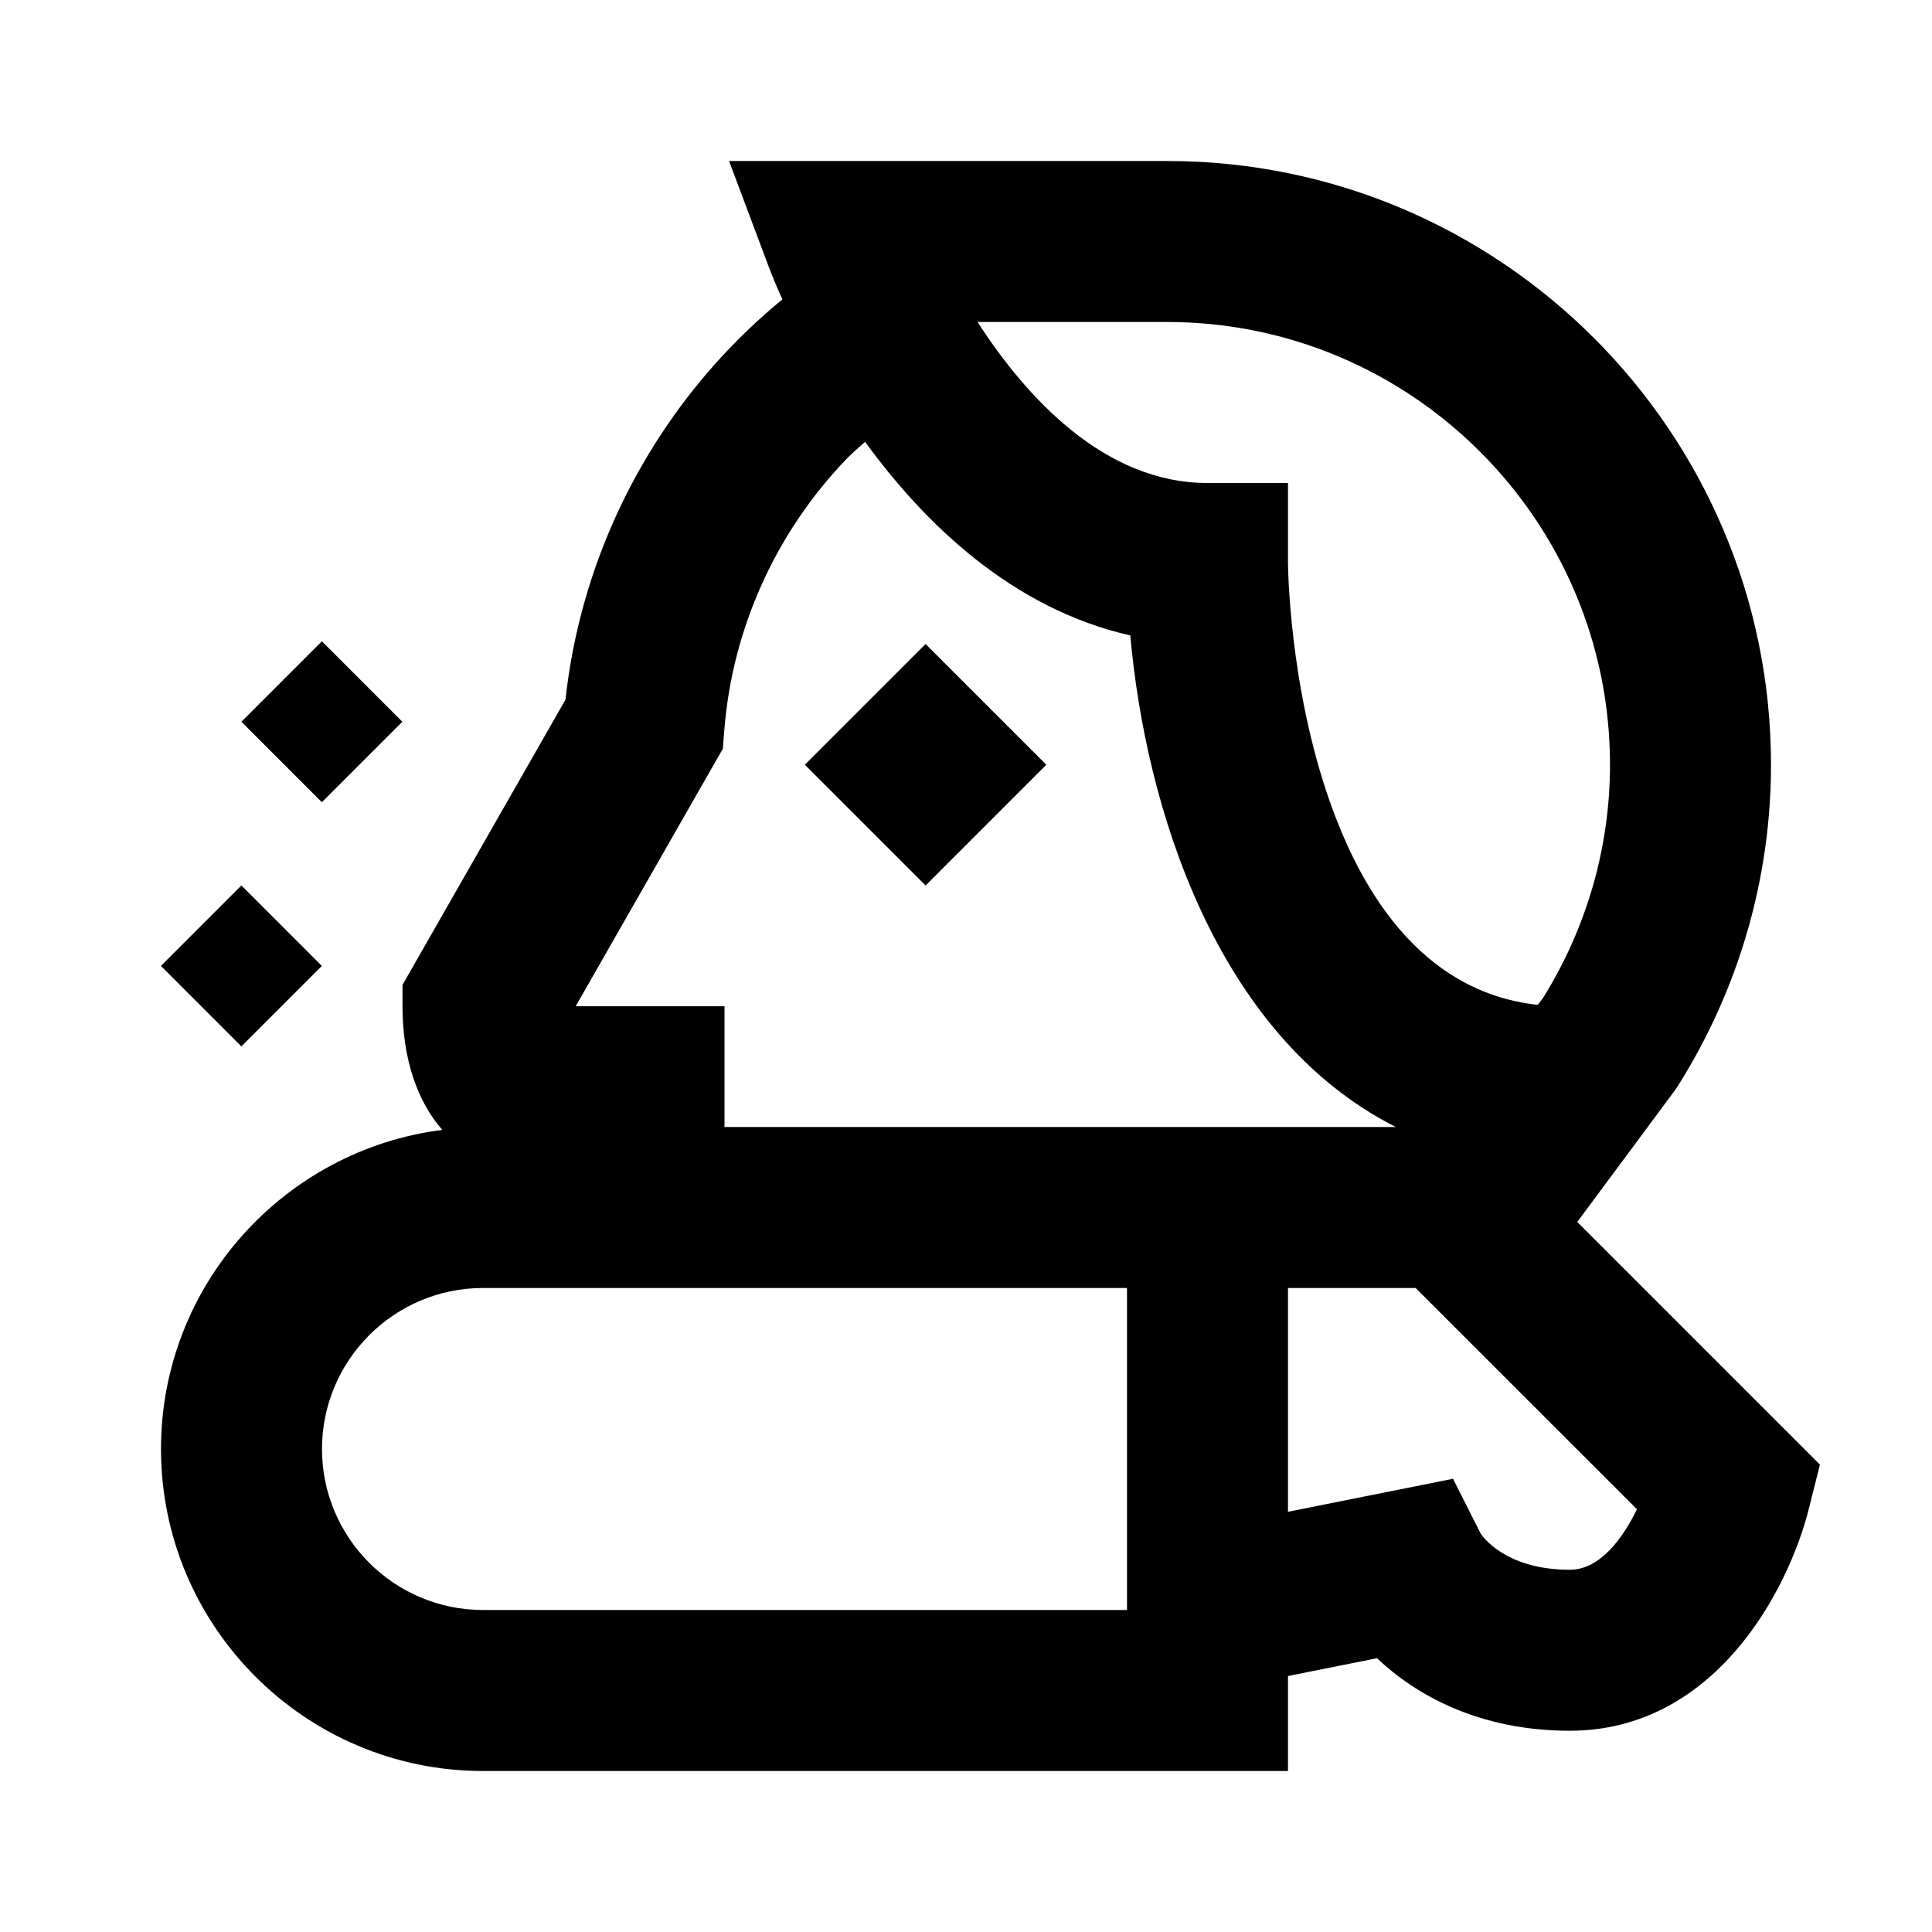 <?xml version="1.0" encoding="utf-8"?>
<!-- Uploaded to: SVG Repo, www.svgrepo.com, Generator: SVG Repo Mixer Tools -->
<svg width="800px" height="800px" viewBox="0 0 48 48" xmlns="http://www.w3.org/2000/svg" >
<path d="M0 0h48v48H0z" fill="none"/>
<g id="Shopicon">
	<path d="M41.606,27.098l0.086-0.127C43.202,24.571,44,21.815,44,19c0-8.271-6.729-15-15-15H18.113l1.014,2.702
		c0.022,0.059,0.129,0.333,0.311,0.736c-0.445,0.367-0.872,0.758-1.273,1.174c-2.308,2.393-3.759,5.492-4.116,8.771L10,24.469V25
		c0,1.307,0.369,2.367,0.989,3.071C7.054,28.571,4,31.932,4,36c0,4.411,3.589,8,8,8h20v-2.36l2.212-0.442
		C35.184,42.122,36.763,43,39,43c3.591,0,5.423-3.464,5.939-5.511l0.277-1.101l-6.029-6.029L41.606,27.098z M39,39
		c-1.624,0-2.186-0.859-2.214-0.9L36.1,36.74l-4.1,0.82V32h3.171l5.499,5.498C40.328,38.194,39.766,39,39,39z M8,36
		c0-2.206,1.794-4,4-4h16v8H12C9.794,40,8,38.206,8,36z M29,8c6.065,0,11,4.935,11,11c0,2.036-0.572,4.033-1.654,5.779l-0.138,0.186
		c-1.382-0.148-3.716-0.929-5.166-5.041C32.021,17.028,32,14.026,32,14v-2h-2c-2.57,0-4.511-2.139-5.713-4H29z M17.959,18.602
		l0.035-0.447c0.195-2.525,1.278-4.928,3.05-6.766c0.141-0.146,0.299-0.275,0.448-0.413c1.474,2.026,3.65,4.145,6.59,4.811
		c0.374,4.216,2.108,9.941,6.596,12.213H32h-4H18v-3h-3.697L17.959,18.602z"/>
	<rect x="20.879" y="16.879" transform="matrix(0.707 -0.707 0.707 0.707 -6.699 21.828)" width="4.243" height="4.243"/>
	<rect x="4.586" y="22.586" transform="matrix(0.707 -0.707 0.707 0.707 -15.213 11.272)" width="2.828" height="2.828"/>
	<rect x="6.586" y="16.519" transform="matrix(0.707 -0.707 0.707 0.707 -10.338 10.909)" width="2.828" height="2.828"/>
</g>
</svg>